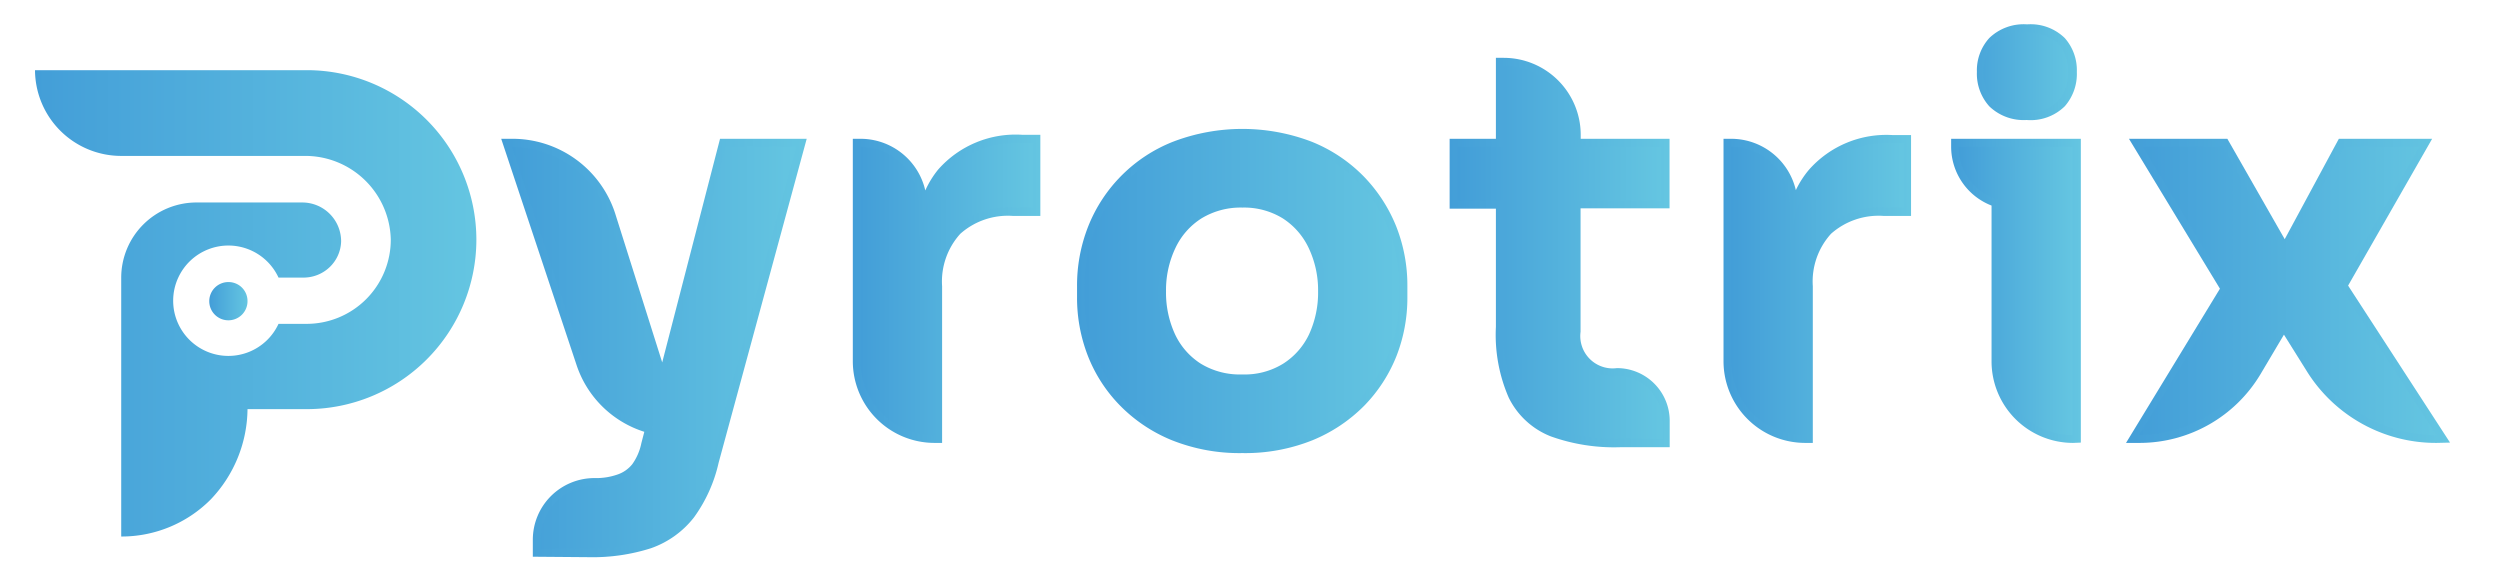 <svg id="Layer_1" data-name="Layer 1" xmlns="http://www.w3.org/2000/svg" xmlns:xlink="http://www.w3.org/1999/xlink" viewBox="0 0 162.11 37.13"><defs><style>.cls-1{fill:url(#linear-gradient);}.cls-2{fill:url(#linear-gradient-2);}.cls-3{fill:url(#linear-gradient-3);}.cls-4{fill:url(#linear-gradient-4);}.cls-5{fill:url(#linear-gradient-5);}.cls-6{fill:url(#linear-gradient-6);}.cls-7{fill:url(#linear-gradient-7);}.cls-8{fill:url(#linear-gradient-8);}.cls-9{fill:url(#linear-gradient-9);}.cls-10{fill:url(#linear-gradient-10);}.cls-11{fill:url(#linear-gradient-11);}.cls-12{fill:url(#linear-gradient-12);}.cls-13{fill:url(#linear-gradient-13);}.cls-14{fill:url(#linear-gradient-14);}.cls-15{fill:url(#linear-gradient-15);}.cls-16{fill:url(#linear-gradient-16);}</style><linearGradient id="linear-gradient" x1="2.27" y1="19.66" x2="30.89" y2="19.66" gradientUnits="userSpaceOnUse"><stop offset="0" stop-color="#439ed8"/><stop offset="0.99" stop-color="#64c5e1"/></linearGradient><linearGradient id="linear-gradient-2" x1="13.57" y1="19.53" x2="16.05" y2="19.53" xlink:href="#linear-gradient"/><linearGradient id="linear-gradient-3" x1="32.5" y1="22.56" x2="52.31" y2="22.56" xlink:href="#linear-gradient"/><linearGradient id="linear-gradient-4" x1="33.19" y1="22.56" x2="51.66" y2="22.56" xlink:href="#linear-gradient"/><linearGradient id="linear-gradient-5" x1="55.3" y1="18.75" x2="67.46" y2="18.75" xlink:href="#linear-gradient"/><linearGradient id="linear-gradient-6" x1="55.8" y1="18.75" x2="66.96" y2="18.75" xlink:href="#linear-gradient"/><linearGradient id="linear-gradient-7" x1="69.83" y1="18.87" x2="91.25" y2="18.87" xlink:href="#linear-gradient"/><linearGradient id="linear-gradient-8" x1="70.33" y1="18.87" x2="90.75" y2="18.87" xlink:href="#linear-gradient"/><linearGradient id="linear-gradient-9" x1="94" y1="16.36" x2="108.23" y2="16.36" xlink:href="#linear-gradient"/><linearGradient id="linear-gradient-10" x1="94.51" y1="16.36" x2="107.73" y2="16.36" xlink:href="#linear-gradient"/><linearGradient id="linear-gradient-11" x1="111.76" y1="18.75" x2="123.92" y2="18.75" xlink:href="#linear-gradient"/><linearGradient id="linear-gradient-12" x1="112.26" y1="18.75" x2="123.42" y2="18.75" xlink:href="#linear-gradient"/><linearGradient id="linear-gradient-13" x1="126.52" y1="15.15" x2="134.93" y2="15.15" xlink:href="#linear-gradient"/><linearGradient id="linear-gradient-14" x1="127.02" y1="15.15" x2="134.43" y2="15.15" xlink:href="#linear-gradient"/><linearGradient id="linear-gradient-15" x1="137.81" y1="18.87" x2="158.87" y2="18.87" xlink:href="#linear-gradient"/><linearGradient id="linear-gradient-16" x1="138.7" y1="18.87" x2="157.95" y2="18.87" xlink:href="#linear-gradient"/></defs><path class="cls-1" d="M30.89,15.53a11,11,0,0,1-11,11H16.05a8.59,8.59,0,0,1-2.39,5.86,8.15,8.15,0,0,1-5.8,2.4V18a4.88,4.88,0,0,1,4.88-4.87h6.83a2.52,2.52,0,0,1,2.55,2.53,2.4,2.4,0,0,1-.71,1.63,2.45,2.45,0,0,1-1.73.71H18.06a3.58,3.58,0,0,0-6.5,0,3.57,3.57,0,0,0,0,3,3.58,3.58,0,0,0,6.5,0h1.83a5.46,5.46,0,0,0,5.45-5.47,5.55,5.55,0,0,0-5.61-5.42H7.86A5.59,5.59,0,0,1,2.27,4.55H19.91A11,11,0,0,1,30.89,15.53Z"/><path class="cls-2" d="M16.05,19.53a1.24,1.24,0,1,1-1.24-1.24A1.23,1.23,0,0,1,16.05,19.53Z"/><path class="cls-3" d="M34.55,36.1V35a4,4,0,0,1,4-4,4.2,4.2,0,0,0,1.49-.23A2.09,2.09,0,0,0,41,30.1a3.57,3.57,0,0,0,.59-1.37l.19-.73a6.78,6.78,0,0,1-4.39-4.32L32.5,9h.69a7,7,0,0,1,6.75,5l3,9.5L46.69,9h5.62L46.6,30A9.63,9.63,0,0,1,45,33.55a6.08,6.08,0,0,1-2.79,2,12.42,12.42,0,0,1-4,.58Z"/><path class="cls-4" d="M37.84,23.53l-4.65-14h0a6.56,6.56,0,0,1,6.27,4.6l4.31,13.69h0A6.26,6.26,0,0,1,37.84,23.53ZM35.05,35.6V35a3.52,3.52,0,0,1,3.52-3.51h0a4.76,4.76,0,0,0,1.67-.26,2.56,2.56,0,0,0,1.12-.83,4,4,0,0,0,.69-1.57l5-19.32h4.58L46.11,29.88a8.89,8.89,0,0,1-1.55,3.36A5.53,5.53,0,0,1,42,35a11.75,11.75,0,0,1-3.88.56ZM40.88,24h4v3.79h-.2A3.79,3.79,0,0,1,40.88,24Z"/><path class="cls-5" d="M60.59,28.72a5.3,5.3,0,0,1-5.29-5.28V9h.5A4.31,4.31,0,0,1,60,12.35,6.1,6.1,0,0,1,60.83,11a6.69,6.69,0,0,1,5.45-2.26h1.18V14h-1.8a4.64,4.64,0,0,0-3.39,1.16,4.6,4.6,0,0,0-1.18,3.4V28.72Z"/><path class="cls-6" d="M55.8,23.44V9.52h0a3.79,3.79,0,0,1,3.79,3.79v4.13h-.1q0-4,1.72-6.08a6.2,6.2,0,0,1,5.07-2.08H67v4.17h-1.3a5.1,5.1,0,0,0-3.74,1.3,5,5,0,0,0-1.33,3.76v9.71h0A4.79,4.79,0,0,1,55.8,23.44Z"/><path class="cls-7" d="M80.56,29.38A11.83,11.83,0,0,1,76,28.55a10,10,0,0,1-3.37-2.25,9.6,9.6,0,0,1-2.09-3.23,10.37,10.37,0,0,1-.7-3.8v-.73a10.41,10.41,0,0,1,.72-3.85,9.77,9.77,0,0,1,5.53-5.51,12.59,12.59,0,0,1,8.94,0,9.86,9.86,0,0,1,3.39,2.25,10,10,0,0,1,2.12,3.26,10.41,10.41,0,0,1,.72,3.85v.73a10.37,10.37,0,0,1-.7,3.8,9.76,9.76,0,0,1-2.09,3.23,10.11,10.11,0,0,1-3.37,2.25A11.73,11.73,0,0,1,80.56,29.38Zm0-15.92a4.89,4.89,0,0,0-2.65.7,4.57,4.57,0,0,0-1.69,1.92,6.34,6.34,0,0,0-.61,2.81,6.43,6.43,0,0,0,.59,2.8,4.55,4.55,0,0,0,1.66,1.89,4.86,4.86,0,0,0,2.7.7,4.74,4.74,0,0,0,2.65-.7,4.57,4.57,0,0,0,1.67-1.89,6.46,6.46,0,0,0,.59-2.8,6.37,6.37,0,0,0-.61-2.81,4.62,4.62,0,0,0-1.68-1.92A4.79,4.79,0,0,0,80.56,13.46Z"/><path class="cls-8" d="M80.56,28.88a11.41,11.41,0,0,1-4.38-.79A9.51,9.51,0,0,1,73,26a9,9,0,0,1-2-3.07,9.76,9.76,0,0,1-.67-3.61v-.73A9.83,9.83,0,0,1,71,14.88a9.32,9.32,0,0,1,5.26-5.24,12.13,12.13,0,0,1,8.56,0,9.5,9.5,0,0,1,3.22,2.14,9.31,9.31,0,0,1,2,3.1,9.84,9.84,0,0,1,.69,3.66v.73a9.76,9.76,0,0,1-.67,3.61,9.2,9.2,0,0,1-2,3.07,9.51,9.51,0,0,1-3.2,2.14A11.35,11.35,0,0,1,80.56,28.88Zm0-4.1A5.26,5.26,0,0,0,83.48,24a5,5,0,0,0,1.85-2.1,6.93,6.93,0,0,0,.64-3,6.75,6.75,0,0,0-.66-3A5,5,0,0,0,80.56,13a5.27,5.27,0,0,0-2.91.78,5,5,0,0,0-1.88,2.12,6.75,6.75,0,0,0-.66,3,6.93,6.93,0,0,0,.64,3A5,5,0,0,0,77.59,24,5.39,5.39,0,0,0,80.56,24.78Z"/><path class="cls-9" d="M105.05,29a12.17,12.17,0,0,1-4.48-.7,5.12,5.12,0,0,1-2.74-2.52A10.2,10.2,0,0,1,97,21.2V13.53H94V9h3V3.75h.5a5,5,0,0,1,5,5V9h5.76v4.51h-5.77v8a2.1,2.1,0,0,0,2.36,2.36,3.42,3.42,0,0,1,3.42,3.42V29Z"/><path class="cls-10" d="M94.51,13V9.52h13.22V13Zm10.54,15.44a11.54,11.54,0,0,1-4.29-.68,4.56,4.56,0,0,1-2.48-2.27,9.67,9.67,0,0,1-.81-4.32V4.25h0A4.5,4.5,0,0,1,102,8.76l0,12.75a2.58,2.58,0,0,0,2.86,2.86h0a2.92,2.92,0,0,1,2.92,2.92v1.18Z"/><path class="cls-11" d="M117.05,28.72a5.3,5.3,0,0,1-5.29-5.28V9h.5a4.31,4.31,0,0,1,4.19,3.33,6.1,6.1,0,0,1,.84-1.31,6.69,6.69,0,0,1,5.45-2.26h1.18V14h-1.8a4.64,4.64,0,0,0-3.39,1.16,4.6,4.6,0,0,0-1.18,3.4V28.72Z"/><path class="cls-12" d="M112.26,23.44V9.52h0a3.79,3.79,0,0,1,3.79,3.79v4.13H116q0-4,1.72-6.08a6.2,6.2,0,0,1,5.07-2.08h.68v4.17h-1.3a5.1,5.1,0,0,0-3.74,1.3,5,5,0,0,0-1.33,3.76v9.71h0A4.79,4.79,0,0,1,112.26,23.44Z"/><path class="cls-13" d="M134.43,28.72a5.29,5.29,0,0,1-5.29-5.28V13.33a4.1,4.1,0,0,1-2.62-3.81V9h8.41v19.7Zm-3-20.94A3.21,3.21,0,0,1,129,6.9a3.16,3.16,0,0,1-.81-2.24,3.11,3.11,0,0,1,.81-2.2,3.21,3.21,0,0,1,2.45-.88,3.16,3.16,0,0,1,2.44.89,3.14,3.14,0,0,1,.78,2.19,3.19,3.19,0,0,1-.78,2.23A3.16,3.16,0,0,1,131.4,7.78Z"/><path class="cls-14" d="M127,9.52h7.41V13.1h-3.82A3.58,3.58,0,0,1,127,9.52Zm4.38-2.24a2.7,2.7,0,0,1-2.08-.72,2.7,2.7,0,0,1-.68-1.9,2.61,2.61,0,0,1,.68-1.86,3.35,3.35,0,0,1,4.15,0,2.69,2.69,0,0,1,.65,1.86,2.77,2.77,0,0,1-.65,1.9A2.68,2.68,0,0,1,131.4,7.28Zm-1.76,16.16V9.52h4.79v18.7h0A4.79,4.79,0,0,1,129.64,23.44Z"/><path class="cls-15" d="M158,28.72a9.87,9.87,0,0,1-8.43-4.67l-1.47-2.35-1.53,2.58a9.14,9.14,0,0,1-7.82,4.44h-.89l6.09-10L138.05,9h6.38l3.72,6.51L151.66,9h6.05l-5.45,9.52,6.61,10.18Z"/><path class="cls-16" d="M138.7,28.22l6.09-10-.13.8-5.72-9.51h5.2l3.75,6.58h.52L152,9.52h4.89L151.41,19l.1-.73L158,28.22h0a9.44,9.44,0,0,1-8-4.44l-1.63-2.62h-.52L146.09,24a8.59,8.59,0,0,1-7.39,4.2Z"/></svg>